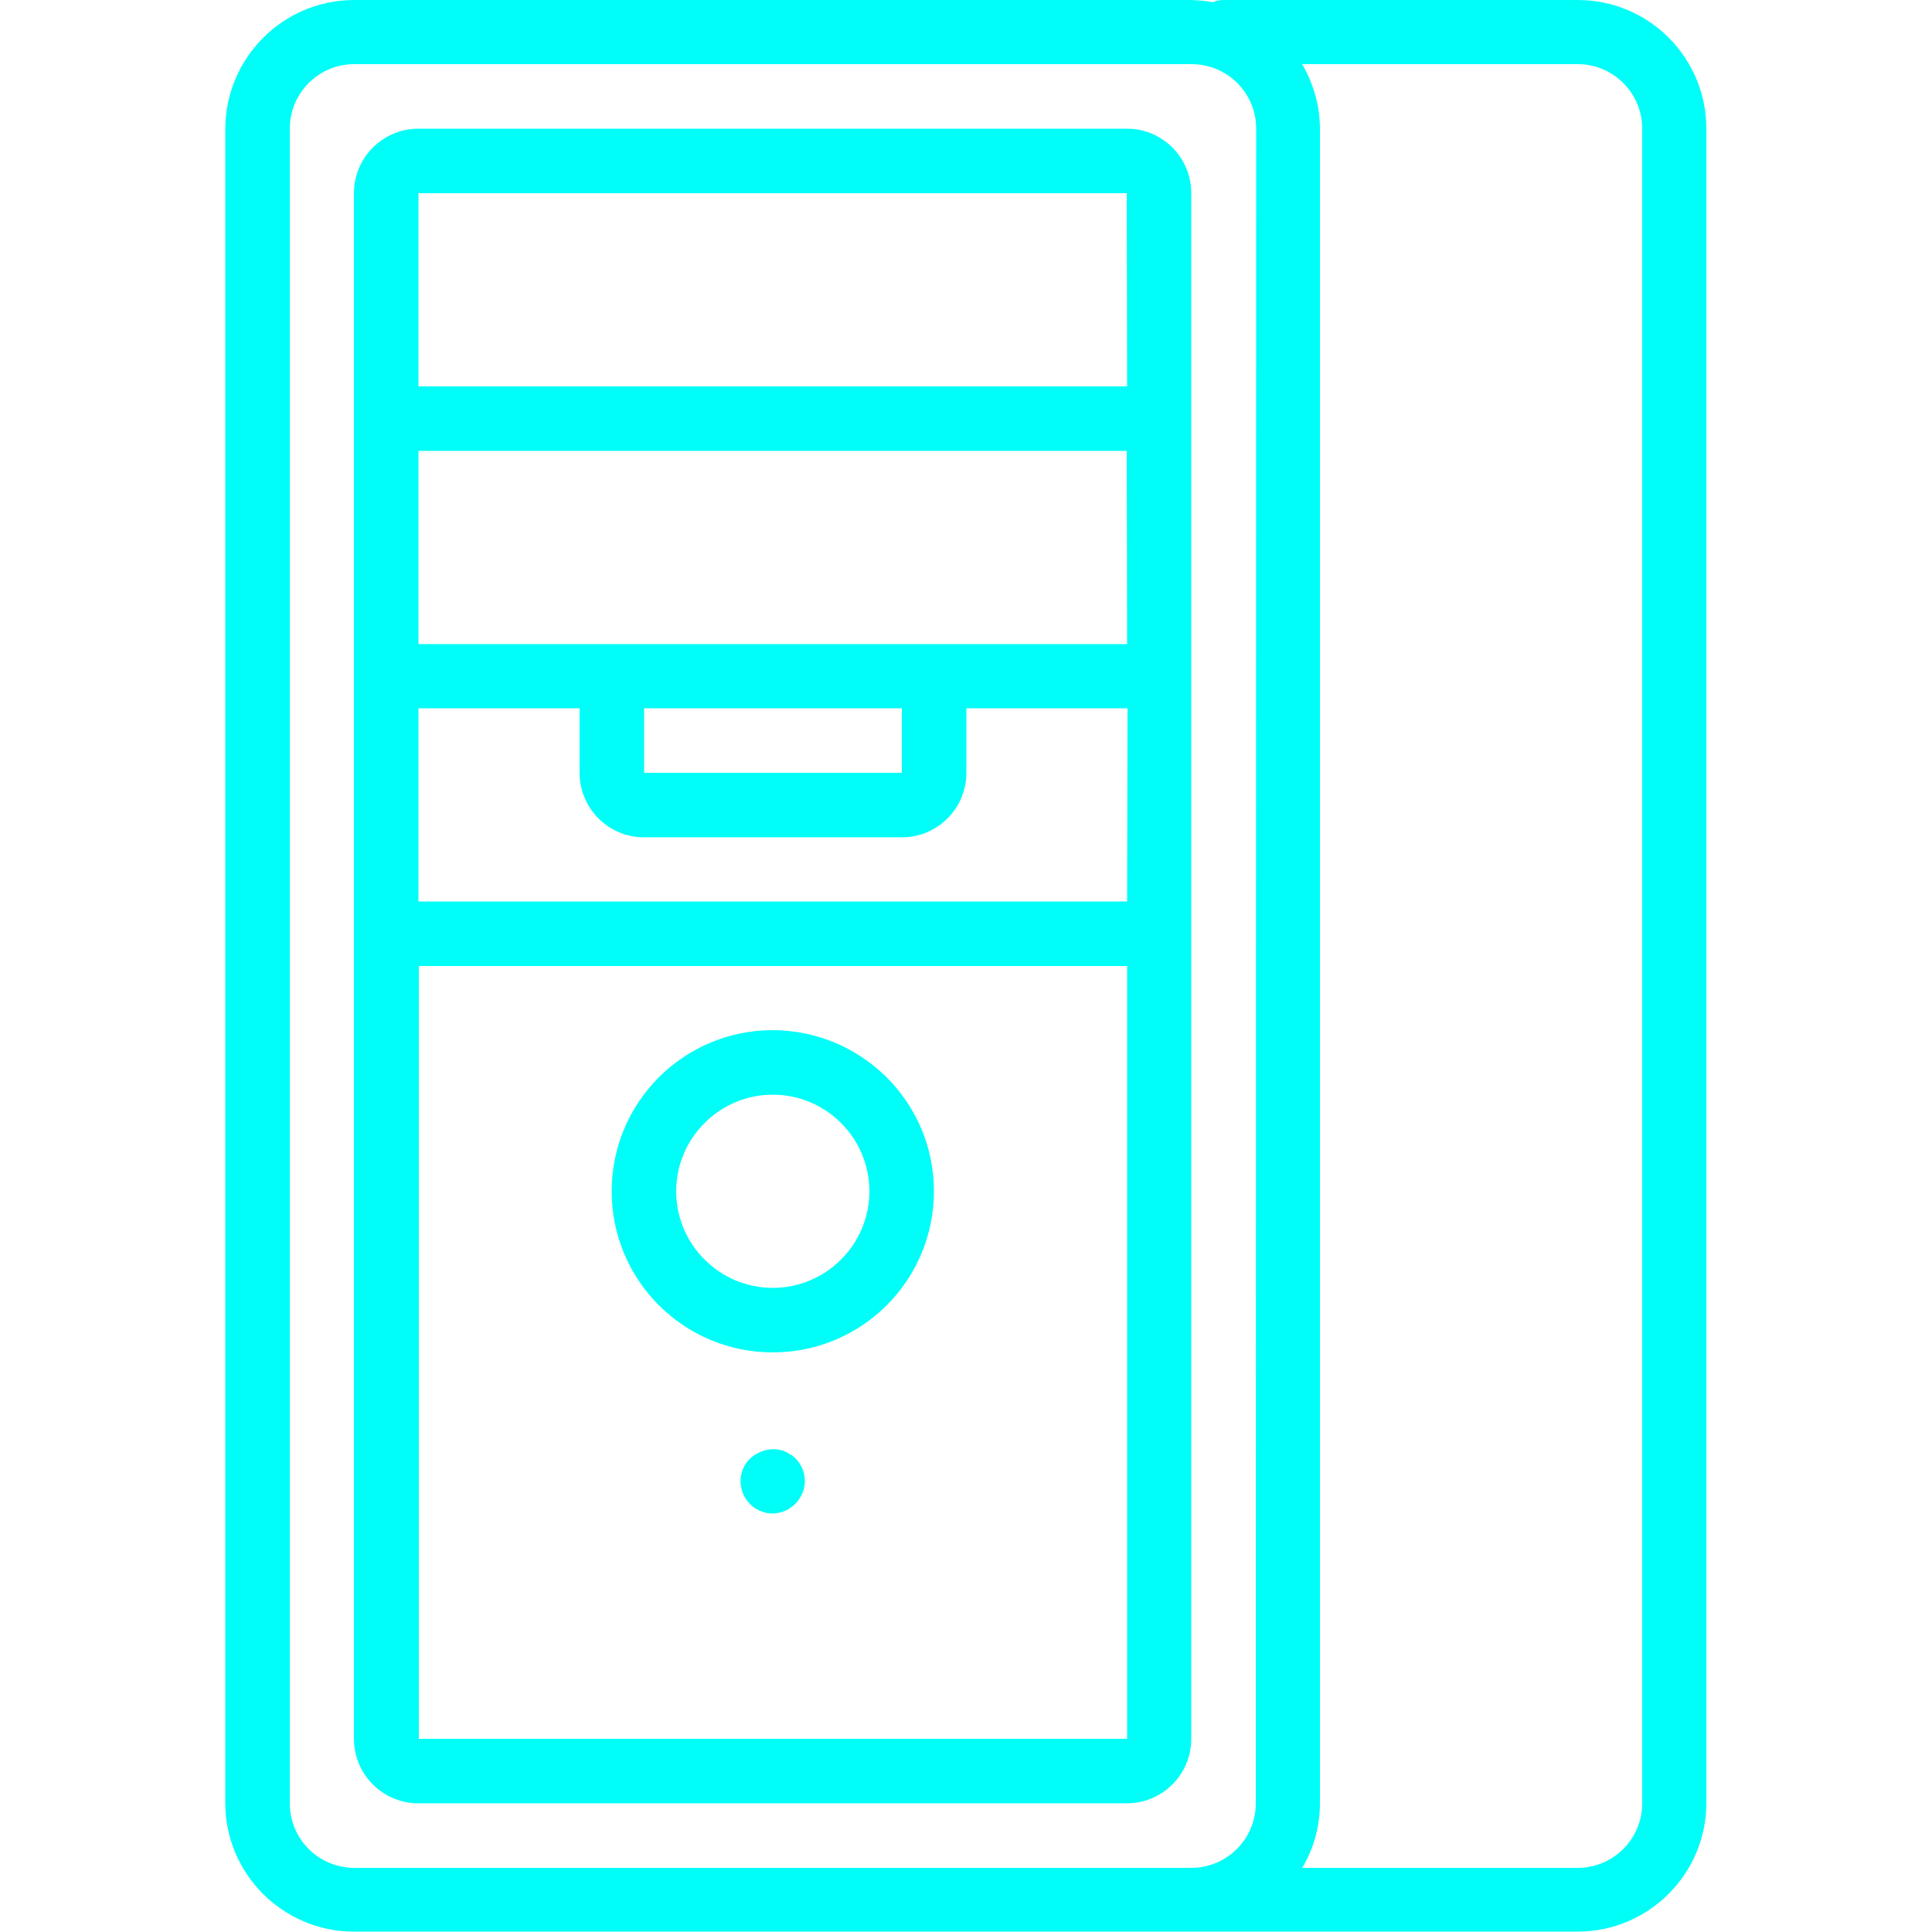 <?xml version="1.0" encoding="utf-8"?>
<!-- Generator: Adobe Illustrator 23.0.5, SVG Export Plug-In . SVG Version: 6.00 Build 0)  -->
<svg version="1.1" id="Capa_1" xmlns="http://www.w3.org/2000/svg" xmlns:xlink="http://www.w3.org/1999/xlink" x="0px" y="0px"
	 viewBox="0 0 512 512" style="enable-background:new 0 0 512 512;" xml:space="preserve">
<style type="text/css">
	.st0{fill:#00FEF8;}
</style>
<g>
	<g>
		<g>
			<path class="st0" d="M418.1,0h-93.9c-1,0-1.9,0.2-2.8,0.6c-1.9-0.4-3.8-0.5-5.7-0.6H93.9C75,0,59.8,15.3,59.7,34.1v443.7
				c0,18.8,15.3,34.1,34.1,34.1h324.3c18.8,0,34.1-15.3,34.1-34.1V34.1C452.2,15.3,437,0,418.1,0z M332.8,477.9
				c0,9.4-7.6,17.1-17.1,17.1H93.9c-9.4,0-17.1-7.6-17.1-17.1V34.1c0-9.4,7.6-17.1,17.1-17.1h221.9c9.4,0,17.1,7.6,17.1,17.1
				L332.8,477.9L332.8,477.9z M435.2,477.9c0,9.4-7.6,17.1-17.1,17.1h-73c3.1-5.2,4.7-11.1,4.7-17.1V34.1c0-6-1.7-11.9-4.7-17.1h73
				c9.4,0,17.1,7.6,17.1,17.1L435.2,477.9L435.2,477.9z"/>
			<path class="st0" d="M298.7,34.1H110.9c-9.4,0-17.1,7.6-17.1,17.1v409.6c0,9.4,7.6,17.1,17.1,17.1h187.7
				c9.4,0,17.1-7.6,17.1-17.1V51.2C315.7,41.8,308.1,34.1,298.7,34.1z M298.7,460.8l-187.7,0V256h187.7V460.8z M298.7,238.9H110.9
				v-51.2h42.7v17.1c0,9.4,7.6,17.1,17.1,17.1h68.3c9.4,0,17.1-7.6,17.1-17.1v-17.1h42.7L298.7,238.9L298.7,238.9z M170.7,204.8
				v-17.1h68.3v17.1H170.7z M298.7,170.7H110.9v-51.2h187.7L298.7,170.7L298.7,170.7z M298.7,102.4H110.9V51.2h187.7L298.7,102.4
				L298.7,102.4z"/>
			<path class="st0" d="M204.8,358.4c23.6,0,42.7-19.1,42.7-42.7c0-23.6-19.1-42.6-42.7-42.7c-23.6,0-42.7,19.1-42.7,42.7
				S181.2,358.4,204.8,358.4z M204.8,290.1c14.1,0,25.6,11.5,25.6,25.6c0,14.1-11.5,25.6-25.6,25.6c-14.1,0-25.6-11.5-25.6-25.6
				S190.7,290.1,204.8,290.1z"/>
			<path class="st0" d="M209.5,385.5c-0.4-0.3-0.9-0.6-1.4-0.8c-0.5-0.3-1.1-0.4-1.6-0.5c-2.8-0.5-5.6,0.4-7.7,2.3
				c-2.5,2.4-3.2,6.1-1.9,9.3c1.3,3.2,4.5,5.3,7.9,5.3c0.5,0,1.1-0.1,1.6-0.2c0.6-0.1,1.1-0.3,1.6-0.5c0.5-0.2,1-0.4,1.4-0.8
				c0.5-0.3,0.9-0.6,1.3-1c1.6-1.6,2.6-3.8,2.6-6.1s-0.9-4.5-2.6-6.1C210.4,386.1,210,385.7,209.5,385.5z"/>
		</g>
	</g>
</g>
</svg>
